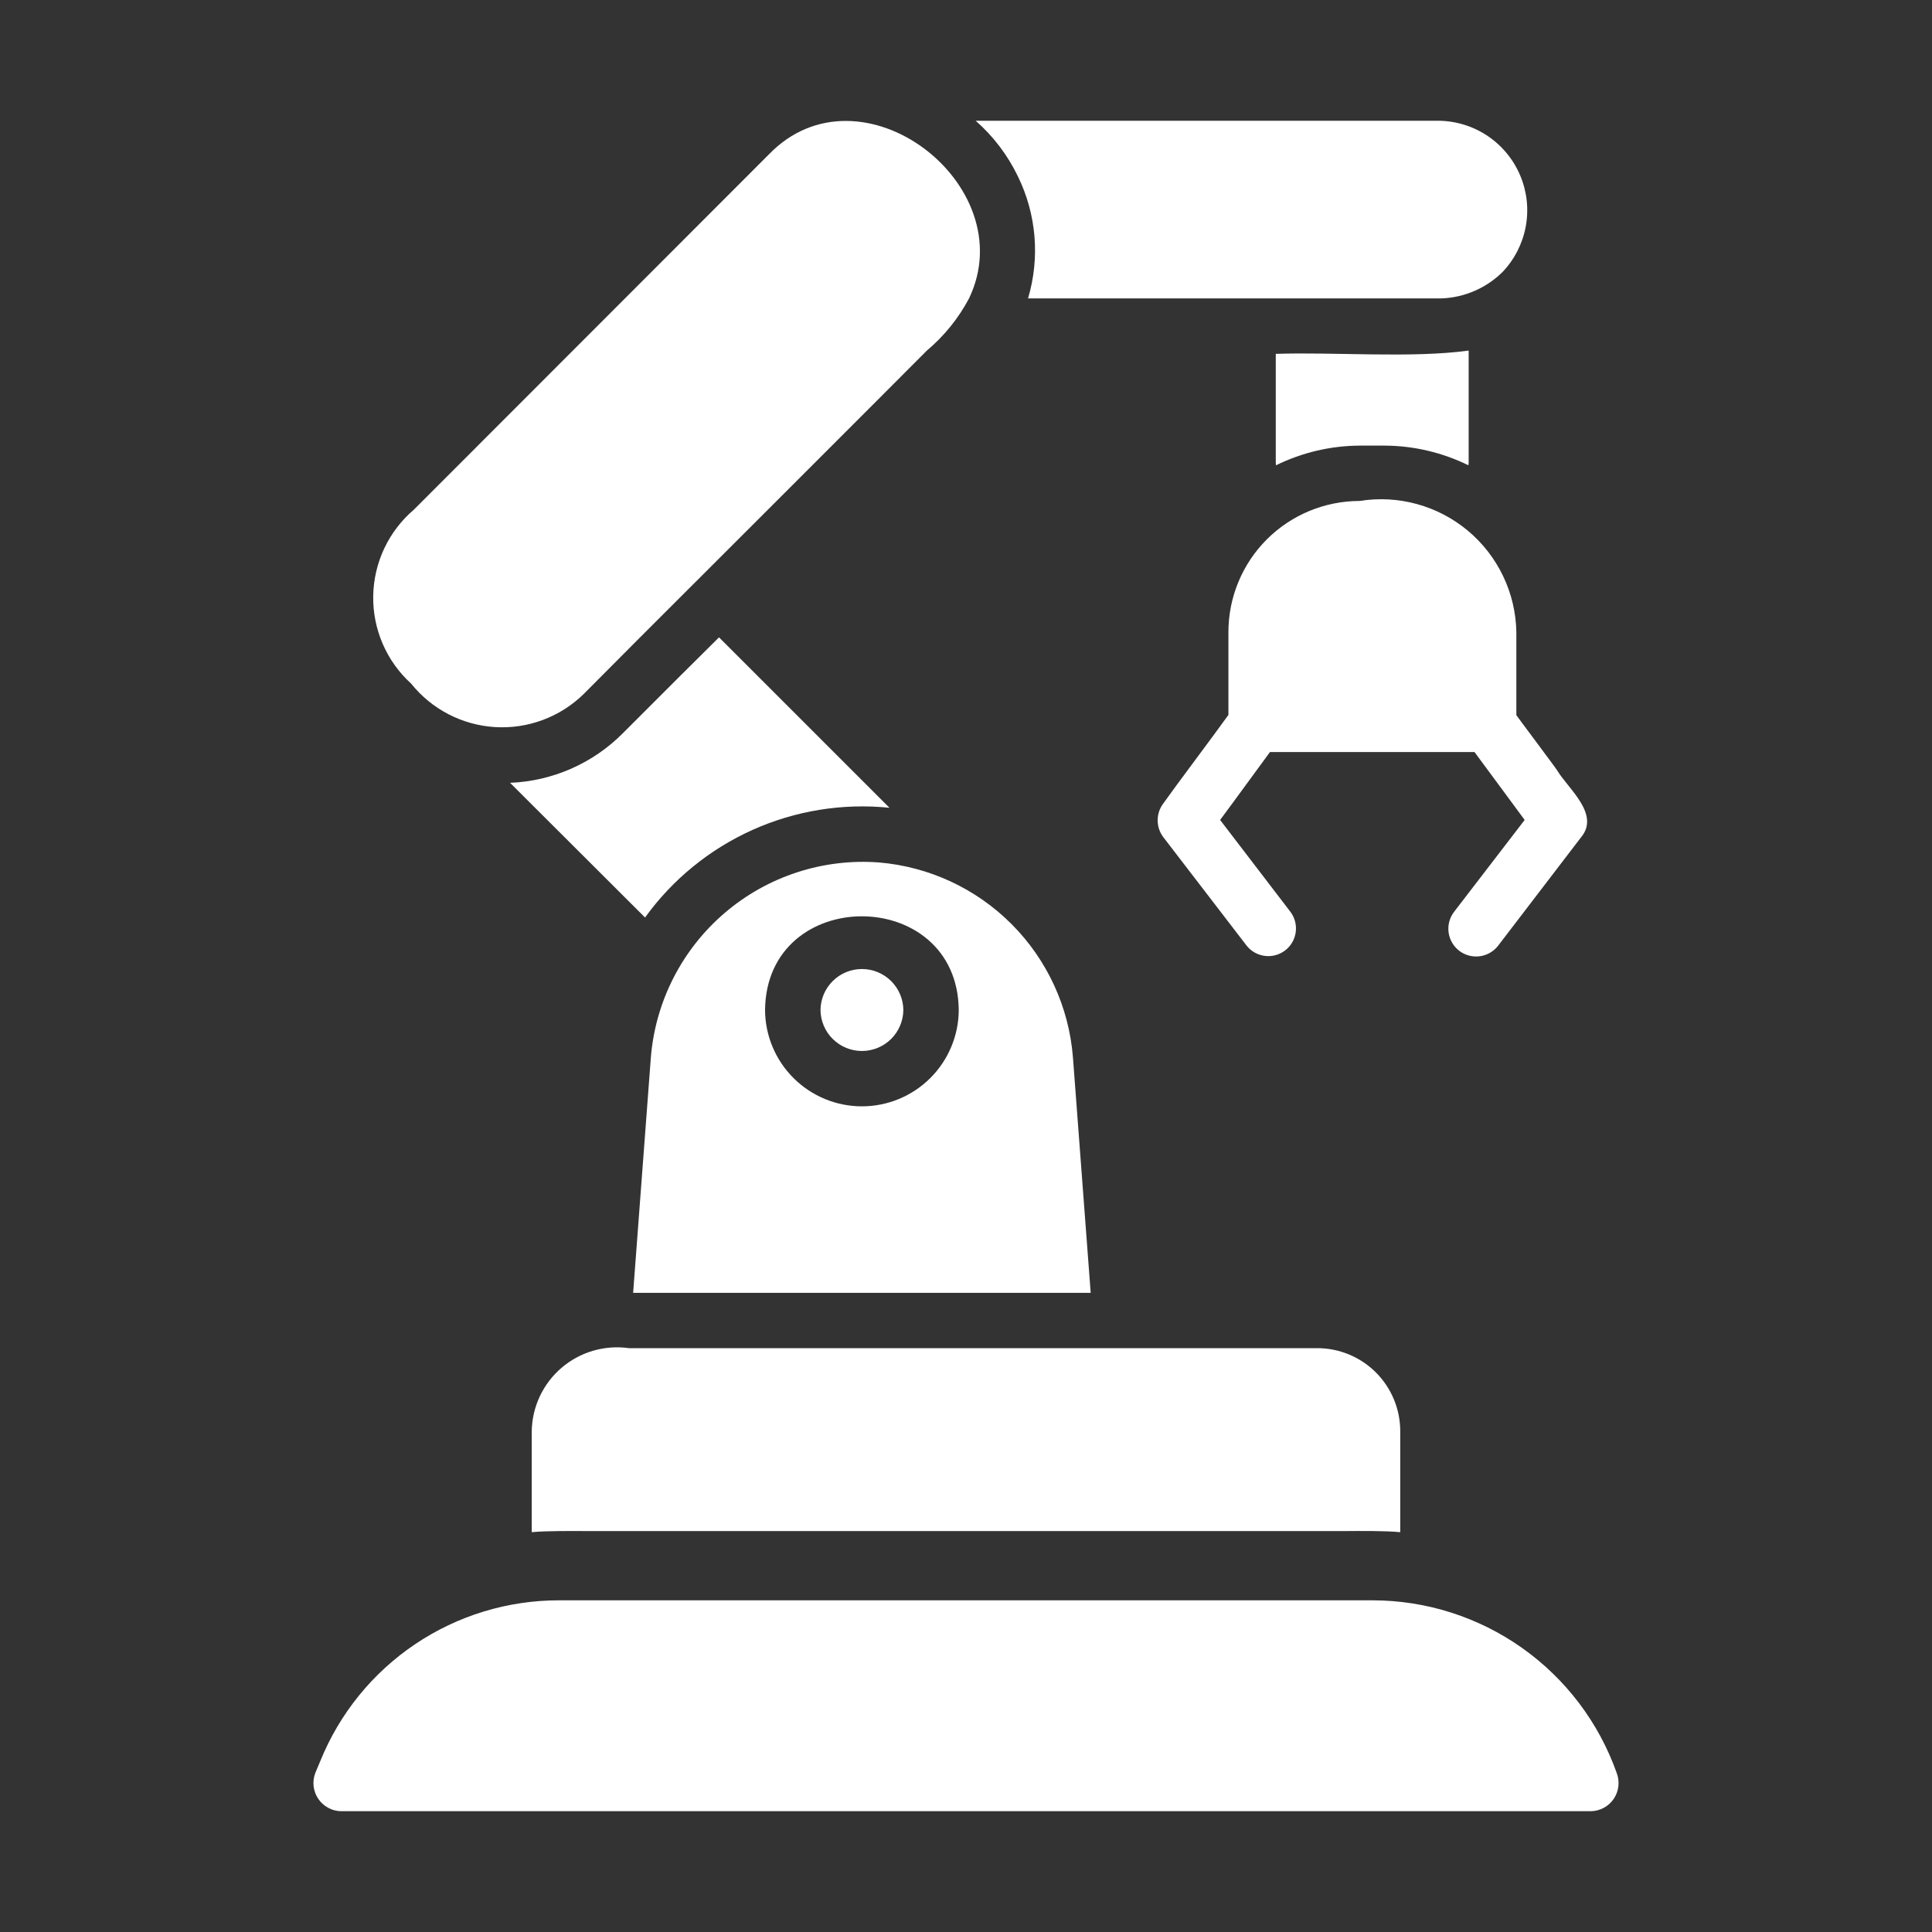 <svg width="80" height="80" viewBox="0 0 80 80" fill="none" xmlns="http://www.w3.org/2000/svg">
<rect x="0" y="0" width="80" height="80" fill="#333333" stroke="none"/>
<path d="M66.944 73.415C66.204 71.327 64.836 69.519 63.028 68.239C61.22 66.959 59.061 66.27 56.846 66.266H23.154C21.03 66.263 18.953 66.895 17.191 68.081C15.428 69.267 14.06 70.953 13.263 72.921L13.056 73.415C12.989 73.59 12.965 73.778 12.986 73.964C13.007 74.15 13.073 74.329 13.178 74.484C13.282 74.64 13.423 74.767 13.588 74.857C13.752 74.947 13.936 74.995 14.123 74.998H65.877C66.064 74.995 66.248 74.946 66.412 74.857C66.577 74.767 66.718 74.64 66.823 74.484C66.927 74.329 66.993 74.15 67.014 73.964C67.035 73.778 67.011 73.59 66.944 73.415Z" fill="white"/>
<path d="M24.313 63.398H55.686C56.325 63.394 57.342 63.383 57.981 63.444L57.981 59.267C57.982 58.814 57.893 58.367 57.72 57.949C57.547 57.531 57.294 57.151 56.974 56.831C56.654 56.511 56.275 56.258 55.857 56.085C55.439 55.912 54.991 55.824 54.538 55.824C52.823 55.823 46.916 55.825 45.324 55.824H26.045C25.549 55.754 25.044 55.79 24.562 55.93C24.081 56.07 23.635 56.311 23.254 56.636C22.873 56.962 22.566 57.365 22.353 57.818C22.14 58.272 22.025 58.766 22.018 59.267V63.444C22.653 63.384 23.659 63.397 24.313 63.398Z" fill="white"/>
<path d="M36.395 35.712C34.075 35.538 31.78 36.288 30.011 37.8C28.242 39.311 27.142 41.46 26.951 43.779L26.217 53.533C29.471 53.533 41.909 53.534 45.163 53.533L44.428 43.779C44.263 41.701 43.364 39.749 41.893 38.271C40.422 36.794 38.473 35.887 36.395 35.712ZM39.7 41.828C39.693 42.887 39.267 43.9 38.516 44.646C37.764 45.392 36.748 45.811 35.69 45.811C34.631 45.811 33.615 45.392 32.864 44.646C32.112 43.9 31.686 42.887 31.679 41.828C31.73 36.641 39.65 36.653 39.7 41.828Z" fill="white"/>
<path d="M28.144 28.009L25.791 30.361C24.55 31.611 22.881 32.344 21.121 32.415L26.71 37.992C27.849 36.413 29.385 35.162 31.161 34.364C32.938 33.566 34.893 33.251 36.831 33.448L29.773 26.391L28.144 28.009Z" fill="white"/>
<path d="M17.025 28.308C17.447 28.834 17.973 29.265 18.571 29.575C19.169 29.884 19.825 30.066 20.497 30.107C21.17 30.148 21.843 30.048 22.474 29.813C23.105 29.578 23.681 29.215 24.163 28.744L26.515 26.381C27.229 25.671 37.354 15.553 38.381 14.515C39.095 13.915 39.688 13.182 40.125 12.358C42.384 7.647 35.631 2.473 31.84 6.391L17.14 21.102C16.621 21.544 16.202 22.092 15.911 22.709C15.621 23.326 15.465 23.997 15.454 24.679C15.443 25.361 15.577 26.037 15.848 26.663C16.119 27.289 16.52 27.85 17.025 28.308Z" fill="white"/>
<path d="M42.145 7.295C42.918 8.868 43.069 10.675 42.569 12.356H59.702C60.646 12.317 61.542 11.929 62.215 11.265C62.712 10.744 63.047 10.088 63.178 9.379C63.309 8.67 63.23 7.938 62.951 7.273C62.672 6.608 62.205 6.039 61.608 5.635C61.01 5.231 60.308 5.011 59.587 5H40.4C41.13 5.64 41.723 6.421 42.145 7.295Z" fill="white"/>
<path d="M56.292 18.452H57.348C58.546 18.459 59.727 18.738 60.802 19.266C60.812 19.217 60.816 19.167 60.814 19.117V14.516C58.471 14.841 55.198 14.569 52.827 14.653V19.117C52.825 19.167 52.828 19.217 52.838 19.266C53.914 18.738 55.094 18.459 56.292 18.452Z" fill="white"/>
<path d="M62.789 29.614V26.172C62.774 25.369 62.588 24.579 62.241 23.855C61.895 23.131 61.396 22.49 60.781 21.975C60.164 21.46 59.445 21.084 58.671 20.872C57.897 20.659 57.086 20.616 56.294 20.744C54.855 20.745 53.475 21.317 52.457 22.334C51.439 23.352 50.867 24.732 50.866 26.172V29.603C50.252 30.463 48.755 32.443 48.158 33.286C48.011 33.486 47.934 33.729 47.936 33.977C47.938 34.225 48.02 34.465 48.169 34.663L51.623 39.161C51.811 39.396 52.084 39.547 52.382 39.583C52.68 39.619 52.98 39.536 53.218 39.352C53.456 39.169 53.612 38.899 53.653 38.602C53.694 38.304 53.616 38.002 53.437 37.761L50.522 33.952L51.015 33.286L52.587 31.14H61.056C61.408 31.619 62.804 33.509 63.133 33.952L60.207 37.762C60.023 38.004 59.943 38.309 59.983 38.61C60.024 38.911 60.182 39.184 60.423 39.369C60.664 39.554 60.969 39.636 61.27 39.597C61.572 39.558 61.845 39.402 62.032 39.162L65.474 34.663C66.255 33.717 64.959 32.679 64.499 31.932C64.514 31.919 62.788 29.625 62.789 29.614Z" fill="white"/>
<path d="M33.975 41.822C33.98 42.274 34.162 42.706 34.484 43.023C34.805 43.341 35.238 43.519 35.69 43.519C36.142 43.519 36.576 43.341 36.897 43.023C37.218 42.706 37.401 42.274 37.406 41.822C37.401 41.37 37.218 40.939 36.897 40.621C36.575 40.303 36.142 40.125 35.69 40.125C35.238 40.125 34.805 40.303 34.484 40.621C34.162 40.939 33.98 41.37 33.975 41.822Z" fill="white"/>
</svg>
